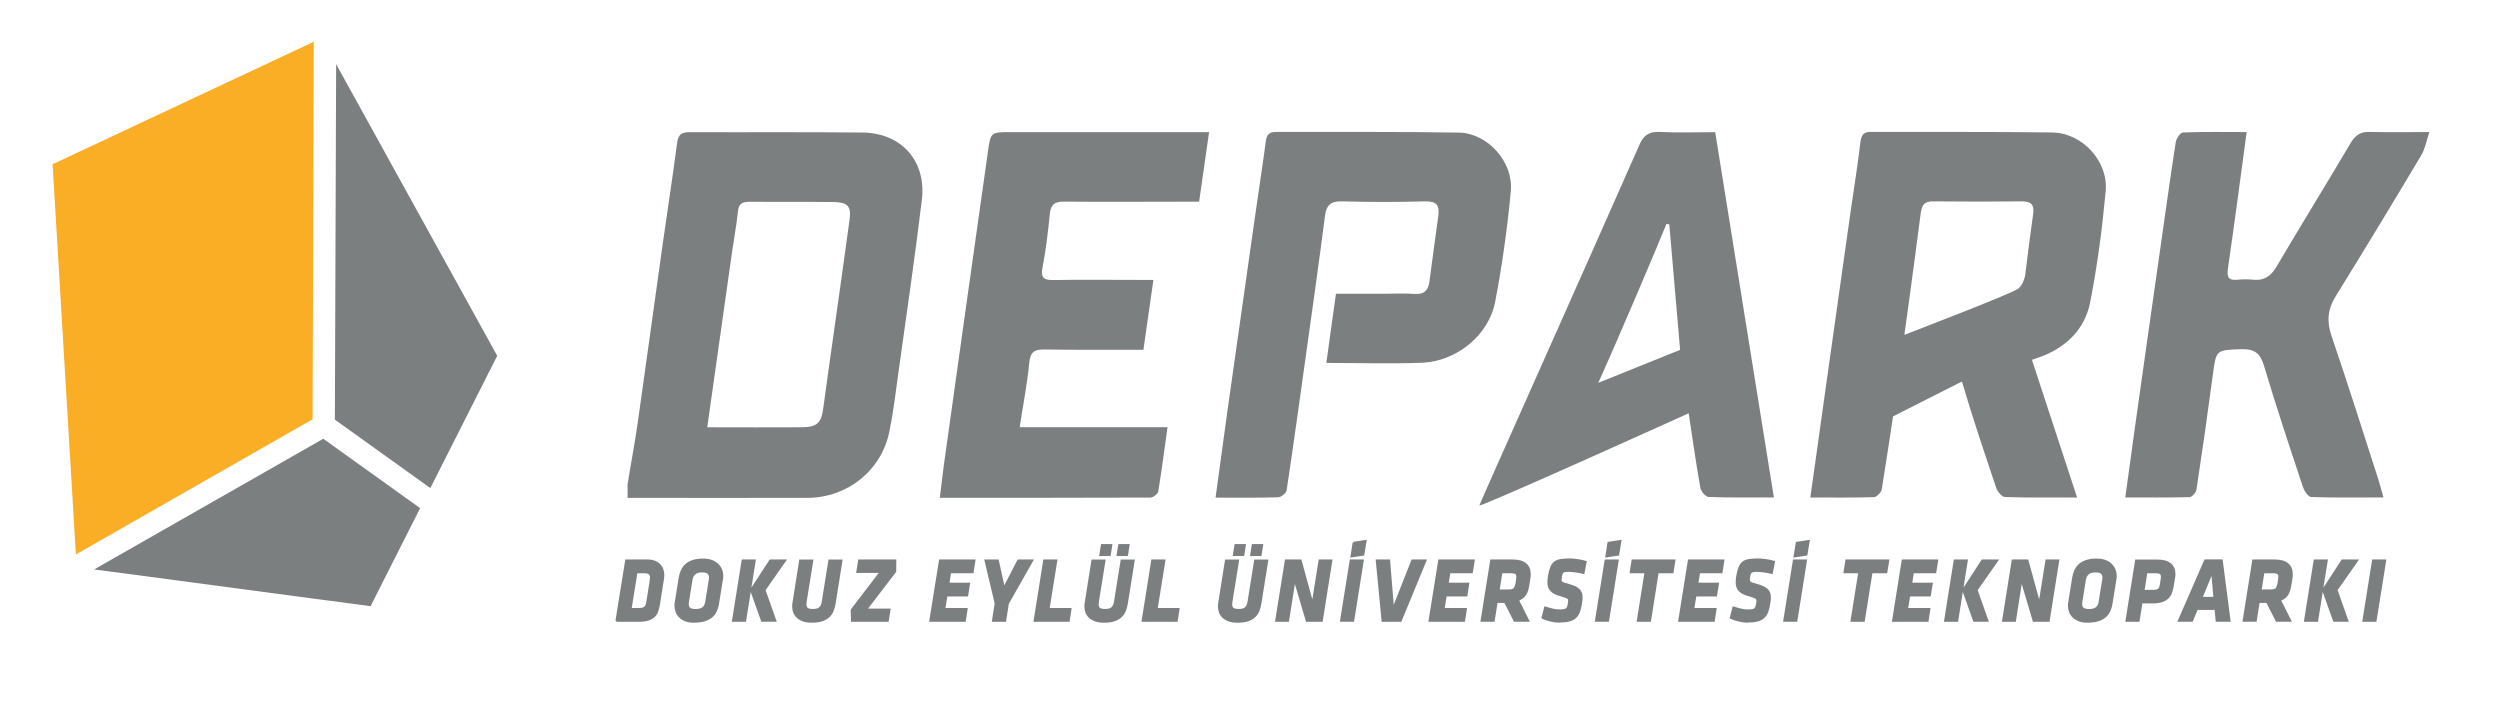 <?xml version="1.0" encoding="UTF-8"?>
<svg id="Layer_1" xmlns="http://www.w3.org/2000/svg" xmlns:xlink="http://www.w3.org/1999/xlink" version="1.1" viewBox="0 0 416.12 117.53">
  <!-- Generator: Adobe Illustrator 29.0.1, SVG Export Plug-In . SVG Version: 2.1.0 Build 192)  -->
  <defs>
    <style>
      .st0, .st1 {
        fill: none;
      }

      .st1 {
        stroke: #7b7f80;
        stroke-miterlimit: 10;
        stroke-width: .34px;
      }

      .st2 {
        fill: #f9ae26;
      }

      .st3 {
        fill: #7b7f80;
      }

      .st4 {
        clip-path: url(#clippath);
      }
    </style>
    <clipPath id="clippath">
      <rect class="st0" y="0" width="416.12" height="117.53"/>
    </clipPath>
  </defs>
  <g class="st4">
    <path class="st3" d="M104.45,80.69c.56-3.53,1.23-7.02,1.73-10.54,1.4-9.86,2.74-19.71,4.13-29.57.78-5.57,1.67-11.16,2.38-16.72.18-1.4.67-1.86,2.04-1.86,9.62.04,19.24-.04,28.85.06,6.49.08,10.64,4.76,9.86,11.22-1.15,9.53-2.54,19-3.87,28.51-.46,3.33-.85,6.68-1.52,9.97-1.29,6.52-6.96,11.08-13.66,11.11-9.97.02-19.96,0-29.93,0v-2.18ZM117.72,71.12c5.46,0,10.58.04,15.69,0,2.63-.02,3.32-.72,3.64-3.31.5-3.78,1.05-7.53,1.57-11.29.94-6.65,1.89-13.31,2.79-19.96.3-2.25-.32-2.9-2.65-2.93-4.7-.06-9.39,0-14.08-.04-1.13,0-1.73.33-1.85,1.58-.23,2.25-.65,4.46-.97,6.69-1.37,9.63-2.71,19.26-4.14,29.26"/>
    <path class="st3" d="M341.65,22.05c-10.04-.14-20.09-.06-30.15-.09-1.16-.04-1.65.35-1.82,1.58-.46,3.91-1.1,7.82-1.66,11.73-1.4,9.91-2.79,19.83-4.2,29.76-.81,5.78-1.61,11.58-2.5,17.78,3.76,0,7.19.05,10.61-.06.46-.03,1.22-.81,1.29-1.33.36-2.4,1.15-7.14,1.87-12.11l11.47-5.81c1.75,5.96,3.74,11.84,5.71,17.72.2.63.94,1.48,1.45,1.51,3.88.13,7.74.08,12.01.08-2.56-7.79-5.02-15.31-7.52-22.92.72-.25,1.17-.4,1.64-.57,4.17-1.62,7.16-4.59,8.04-8.93,1.2-6.09,2.01-12.28,2.59-18.48.52-4.99-3.85-9.78-8.82-9.85M338.41,35.64c-.47,3.39-.92,6.8-1.33,10.22,0,0-.25,1.41-1.11,2.16-.86.77-18.99,7.71-18.99,7.71,1.13-8.04,2.36-17.45,2.74-20.38.2-1.34.68-1.85,2.08-1.83,4.92.05,9.82.05,14.74,0,1.62-.01,2.08.63,1.87,2.12"/>
    <path class="st3" d="M373.95,21.98c-1.04,7.74-2.02,15.21-3.11,22.65-.21,1.47.05,2.09,1.6,1.93.86-.08,1.75-.09,2.63,0,1.86.18,2.96-.65,3.88-2.23,4.05-6.87,8.25-13.65,12.3-20.51.81-1.38,1.74-1.95,3.33-1.86,3.08.07,6.15.02,9.78.02-.5,1.49-.71,2.79-1.33,3.83-4.67,7.85-9.42,15.67-14.22,23.44-1.38,2.18-1.56,4.18-.75,6.62,2.71,7.94,5.24,15.95,7.81,23.93.29.89.51,1.8.85,3-4.19,0-8.11.07-12.02-.07-.5-.01-1.14-.98-1.37-1.64-2.23-6.71-4.47-13.42-6.5-20.23-.62-2.06-1.56-2.79-3.71-2.74-4.29.15-4.23.05-4.8,4.28-.85,6.41-1.76,12.77-2.73,19.13-.08.48-.74,1.2-1.14,1.22-3.49.09-7.01.05-10.7.05.53-3.97,1.04-7.65,1.56-11.34,1.4-9.91,2.79-19.84,4.22-29.76.85-6.01,1.69-12.03,2.62-18.03.08-.61.76-1.61,1.2-1.62,3.5-.14,7.01-.07,10.6-.07"/>
    <path class="st3" d="M191.98,46.59c-.59,4.11-1.12,7.8-1.66,11.63-5.58,0-11.01.04-16.43-.05-1.71-.02-2.41.38-2.58,2.26-.32,3.46-1.01,6.9-1.59,10.68h24.61c-.53,3.78-.97,7.24-1.54,10.68-.08.43-.85,1.03-1.32,1.03-11.57.04-23.14.04-35.04.04.34-2.71.62-5.21.99-7.72,2.3-16.6,4.67-33.19,7-49.77.47-3.37.44-3.38,3.83-3.38h33c-.57,3.95-1.09,7.63-1.66,11.58h-2.38c-6.7,0-13.37.06-20.05-.01-1.56-.01-2.24.4-2.41,1.98-.31,3-.64,5.99-1.22,8.93-.38,1.98.37,2.18,2,2.14,4.56-.08,9.11-.02,13.65-.02h2.81Z"/>
    <path class="st3" d="M202.33,82.8c.69-5.04,1.33-9.74,1.98-14.44,1.58-11.07,3.13-22.17,4.72-33.24.54-3.83,1.15-7.69,1.65-11.53.15-1.16.52-1.63,1.75-1.63,10.13.03,20.26-.06,30.38.11,4.81.08,9.15,4.89,8.66,9.8-.58,6.18-1.45,12.36-2.62,18.46-1.11,5.55-6.48,9.82-12.16,10.05-5.2.19-10.39.03-15.92.03.52-3.87,1.03-7.5,1.6-11.52h8.03c1.69,0,3.39-.09,5.06.03,1.62.13,2.28-.63,2.47-2.07.49-3.64.95-7.25,1.47-10.88.26-1.8-.3-2.51-2.21-2.45-4.55.12-9.09.13-13.65,0-1.89-.08-2.75.46-3,2.42-.99,7.78-2.11,15.51-3.18,23.27-1.05,7.46-2.07,14.94-3.2,22.39-.06.45-.88,1.15-1.39,1.17-3.36.11-6.72.06-10.45.06"/>
    <path class="st3" d="M285.48,22c-3.23,0-6.23.12-9.21-.04-1.83-.09-2.7.56-3.41,2.19-8.26,18.78-26.3,59.06-26.63,59.99.91,0,34.85-15.35,34.85-15.35,0,0,1.39,9.53,1.95,12.45.12.59.86,1.45,1.35,1.48,3.5.13,7.02.08,10.88.08-3.3-20.49-6.52-40.56-9.77-60.8M277.38,37.26c.15.03.32.06.47.08.6,6.92,1.19,13.85,1.8,20.89l-13.62,5.49c2.65-5.79,10.32-23.79,11.35-26.46"/>
    <polygon class="st2" points="8.75 27.34 52.23 6.95 52.03 69.79 12.63 92.29 8.75 27.34"/>
    <polygon class="st3" points="15.67 94.78 53.81 73.03 69.93 84.58 61.68 100.9 15.67 94.78"/>
    <polygon class="st3" points="55.74 69.85 55.95 10.68 82.76 59.22 71.63 81.24 55.74 69.85"/>
    <path class="st3" d="M102.61,103.33l1.62-10.04h3.48c.49,0,.91.07,1.25.2.34.14.62.32.83.55.21.23.37.49.47.79.1.3.14.6.14.91,0,.19-.01.38-.04.56l-.71,4.43c-.06.33-.14.65-.24.97-.1.31-.28.59-.51.83-.24.24-.56.44-.97.58-.41.15-.94.22-1.6.22h-3.73ZM108.32,96.5c.03-.15.04-.29.04-.41,0-.27-.08-.48-.25-.62-.16-.15-.46-.22-.9-.22h-1.27l-.99,6.12h1.4c.27,0,.49-.03.66-.08.16-.05.3-.13.4-.24.1-.11.18-.24.23-.39.05-.15.09-.33.12-.53l.57-3.62Z"/>
    <path class="st1" d="M102.61,103.33l1.62-10.04h3.48c.49,0,.91.07,1.25.2.34.14.62.32.83.55.21.23.37.49.47.79.1.3.14.6.14.91,0,.19-.01.38-.04.56l-.71,4.43c-.06.33-.14.65-.24.97-.1.31-.28.59-.51.83-.24.24-.56.44-.97.58-.41.15-.94.22-1.6.22h-3.73ZM108.32,96.5c.03-.15.04-.29.04-.41,0-.27-.08-.48-.25-.62-.16-.15-.46-.22-.9-.22h-1.27l-.99,6.12h1.4c.27,0,.49-.03.66-.08.16-.05.3-.13.4-.24.1-.11.18-.24.23-.39.05-.15.09-.33.12-.53l.57-3.62Z"/>
    <path class="st3" d="M115.5,103.48c-.54,0-1-.07-1.39-.23-.39-.15-.71-.35-.95-.59-.25-.25-.43-.53-.55-.85-.12-.32-.18-.65-.18-1,0-.16.01-.32.04-.47l.66-4.14c.07-.46.2-.88.38-1.27.18-.38.42-.7.73-.96.31-.26.69-.47,1.15-.61.46-.15,1.01-.22,1.66-.22.54,0,1.01.08,1.41.23s.73.36.99.62c.26.26.46.55.58.87.13.33.19.66.19,1,0,.15-.01.3-.04.45l-.66,4.1c-.07.48-.2.91-.38,1.29-.18.38-.42.7-.74.96-.31.26-.71.46-1.18.6-.47.14-1.05.21-1.72.21M118.16,96.4c0-.05.02-.1.02-.15,0-.05,0-.1,0-.15,0-.31-.1-.55-.3-.73-.2-.18-.55-.26-1.04-.26-.52,0-.92.11-1.2.35-.28.23-.45.55-.53.95l-.62,3.83c-.01.06-.02.12-.02.18,0,.06,0,.11,0,.17,0,.3.1.53.3.7.2.17.55.25,1.04.25.52,0,.92-.11,1.2-.32.28-.22.45-.54.53-.97l.62-3.83Z"/>
    <path class="st1" d="M115.5,103.48c-.54,0-1-.07-1.39-.23-.39-.15-.71-.35-.95-.59-.25-.25-.43-.53-.55-.85-.12-.32-.18-.65-.18-1,0-.16.01-.32.04-.47l.66-4.14c.07-.46.2-.88.38-1.27.18-.38.42-.7.73-.96.31-.26.69-.47,1.15-.61.46-.15,1.01-.22,1.66-.22.54,0,1.01.08,1.41.23s.73.36.99.62c.26.26.46.55.58.87.13.33.19.66.19,1,0,.15-.01.3-.04.45l-.66,4.1c-.07.48-.2.91-.38,1.29-.18.38-.42.7-.74.96-.31.26-.71.46-1.18.6-.47.14-1.05.21-1.72.21ZM118.16,96.4c0-.05.02-.1.02-.15,0-.05,0-.1,0-.15,0-.31-.1-.55-.3-.73-.2-.18-.55-.26-1.04-.26-.52,0-.92.11-1.2.35-.28.23-.45.55-.53.95l-.62,3.83c-.01.06-.02.12-.02.18,0,.06,0,.11,0,.17,0,.3.1.53.3.7.2.17.55.25,1.04.25.52,0,.92-.11,1.2-.32.28-.22.45-.54.53-.97l.62-3.83Z"/>
    <path class="st3" d="M123.61,93.29h2.01l-1.6,10.04h-2.01l1.6-10.04ZM125.02,98.2l3.19-4.91h2.47l-3.44,4.91,1.81,5.12h-2.21l-1.82-5.12Z"/>
    <path class="st1" d="M123.61,93.29h2.01l-1.6,10.04h-2.01l1.6-10.04ZM125.02,98.2l3.19-4.91h2.47l-3.44,4.91,1.81,5.12h-2.21l-1.82-5.12Z"/>
    <path class="st3" d="M135.1,103.48c-.55,0-1.02-.07-1.41-.21-.39-.14-.71-.33-.96-.56-.25-.24-.43-.51-.54-.81-.11-.31-.17-.63-.17-.96,0-.17.01-.34.04-.51l1.13-7.13h2.01l-1.1,6.83c-.03.17-.04.33-.04.47,0,.3.09.53.26.69.17.16.5.24.99.24.55,0,.94-.11,1.17-.34.23-.23.39-.55.46-.97l1.11-6.92h2.01l-1.14,7.13c-.07.42-.18.82-.32,1.19-.14.37-.36.69-.64.97-.29.28-.66.49-1.12.65-.46.16-1.04.24-1.73.24"/>
    <path class="st1" d="M135.1,103.48c-.55,0-1.02-.07-1.41-.21-.39-.14-.71-.33-.96-.56-.25-.24-.43-.51-.54-.81-.11-.31-.17-.63-.17-.96,0-.17.01-.34.04-.51l1.13-7.13h2.01l-1.1,6.83c-.03.17-.04.33-.04.47,0,.3.09.53.26.69.17.16.5.24.99.24.55,0,.94-.11,1.17-.34.23-.23.39-.55.46-.97l1.11-6.92h2.01l-1.14,7.13c-.07.42-.18.82-.32,1.19-.14.37-.36.69-.64.97-.29.28-.66.49-1.12.65-.46.16-1.04.24-1.73.24Z"/>
    <polygon class="st3" points="141.77 101.52 146.61 95.19 142.7 95.19 143 93.29 149.02 93.29 149 95.12 144.14 101.47 148.06 101.47 147.76 103.33 141.81 103.33 141.77 101.52"/>
    <polygon class="st1" points="141.77 101.52 146.61 95.19 142.7 95.19 143 93.29 149.02 93.29 149 95.12 144.14 101.47 148.06 101.47 147.76 103.33 141.81 103.33 141.77 101.52"/>
    <polygon class="st3" points="156.46 93.29 162.19 93.29 161.88 95.25 158.15 95.25 157.85 97.15 161.29 97.15 160.98 99.11 157.54 99.11 157.17 101.37 160.89 101.37 160.59 103.33 154.85 103.33 156.46 93.29"/>
    <polygon class="st1" points="156.46 93.29 162.19 93.29 161.88 95.25 158.15 95.25 157.85 97.15 161.29 97.15 160.98 99.11 157.54 99.11 157.17 101.37 160.89 101.37 160.59 103.33 154.85 103.33 156.46 93.29"/>
    <polygon class="st3" points="167.3 103.33 165.28 103.33 165.73 100.43 164.04 93.29 166.08 93.29 167.1 97.93 169.49 93.29 171.81 93.29 167.76 100.43 167.3 103.33"/>
    <polygon class="st1" points="167.3 103.33 165.28 103.33 165.73 100.43 164.04 93.29 166.08 93.29 167.1 97.93 169.49 93.29 171.81 93.29 167.76 100.43 167.3 103.33"/>
    <polygon class="st3" points="173.81 93.29 175.82 93.29 174.52 101.37 178.18 101.37 177.88 103.33 172.21 103.33 173.81 93.29"/>
    <polygon class="st1" points="173.81 93.29 175.82 93.29 174.52 101.37 178.18 101.37 177.88 103.33 172.21 103.33 173.81 93.29"/>
    <path class="st3" d="M183.74,103.48c-.55,0-1.02-.07-1.41-.21-.39-.14-.71-.33-.96-.56-.25-.24-.43-.51-.54-.81-.11-.31-.17-.63-.17-.96,0-.17.01-.34.04-.51l1.13-7.13h2.01l-1.1,6.83c-.03.17-.04.33-.04.47,0,.3.09.53.26.69.17.16.5.24.99.24.55,0,.94-.11,1.17-.34.23-.23.39-.55.46-.97l1.11-6.92h2.01l-1.14,7.13c-.07.42-.18.82-.32,1.19-.14.37-.36.7-.64.97-.29.28-.66.49-1.12.65-.46.16-1.04.24-1.73.24M183.15,92.37l.26-1.64h1.56l-.26,1.64h-1.56ZM186.03,92.37l.26-1.64h1.56l-.26,1.64h-1.56Z"/>
    <path class="st1" d="M183.74,103.48c-.55,0-1.02-.07-1.41-.21-.39-.14-.71-.33-.96-.56-.25-.24-.43-.51-.54-.81-.11-.31-.17-.63-.17-.96,0-.17.01-.34.04-.51l1.13-7.13h2.01l-1.1,6.83c-.03.17-.04.33-.04.47,0,.3.09.53.26.69.17.16.5.24.99.24.55,0,.94-.11,1.17-.34.23-.23.39-.55.46-.97l1.11-6.92h2.01l-1.14,7.13c-.07.42-.18.82-.32,1.19-.14.37-.36.7-.64.97-.29.28-.66.49-1.12.65-.46.16-1.04.24-1.73.24ZM183.15,92.37l.26-1.64h1.56l-.26,1.64h-1.56ZM186.03,92.37l.26-1.64h1.56l-.26,1.64h-1.56Z"/>
    <polygon class="st3" points="191.79 93.29 193.81 93.29 192.51 101.37 196.16 101.37 195.86 103.33 190.19 103.33 191.79 93.29"/>
    <polygon class="st1" points="191.79 93.29 193.81 93.29 192.51 101.37 196.16 101.37 195.86 103.33 190.19 103.33 191.79 93.29"/>
    <path class="st3" d="M205.97,103.48c-.55,0-1.02-.07-1.41-.21-.39-.14-.71-.33-.96-.56-.25-.24-.43-.51-.54-.81-.11-.31-.17-.63-.17-.96,0-.17.01-.34.04-.51l1.13-7.13h2.01l-1.1,6.83c-.03.17-.04.33-.04.47,0,.3.09.53.26.69.17.16.5.24.99.24.55,0,.94-.11,1.17-.34.23-.23.39-.55.46-.97l1.11-6.92h2.01l-1.14,7.13c-.07.42-.18.82-.32,1.19-.14.37-.36.7-.64.97-.29.28-.66.49-1.12.65-.46.16-1.04.24-1.73.24M205.38,92.37l.26-1.64h1.56l-.26,1.64h-1.56ZM208.26,92.37l.26-1.64h1.56l-.26,1.64h-1.56Z"/>
    <path class="st1" d="M205.97,103.48c-.55,0-1.02-.07-1.41-.21-.39-.14-.71-.33-.96-.56-.25-.24-.43-.51-.54-.81-.11-.31-.17-.63-.17-.96,0-.17.01-.34.04-.51l1.13-7.13h2.01l-1.1,6.83c-.03.17-.04.33-.04.47,0,.3.09.53.26.69.17.16.5.24.99.24.55,0,.94-.11,1.17-.34.23-.23.39-.55.46-.97l1.11-6.92h2.01l-1.14,7.13c-.07.42-.18.82-.32,1.19-.14.37-.36.7-.64.97-.29.28-.66.49-1.12.65-.46.16-1.04.24-1.73.24ZM205.38,92.37l.26-1.64h1.56l-.26,1.64h-1.56ZM208.26,92.37l.26-1.64h1.56l-.26,1.64h-1.56Z"/>
    <polygon class="st3" points="215.48 96.44 214.39 103.33 212.42 103.33 214.03 93.29 216.48 93.29 218.48 100.57 219.64 93.29 221.6 93.29 220 103.33 217.52 103.33 215.48 96.44"/>
    <polygon class="st1" points="215.48 96.44 214.39 103.33 212.42 103.33 214.03 93.29 216.48 93.29 218.48 100.57 219.64 93.29 221.6 93.29 220 103.33 217.52 103.33 215.48 96.44"/>
    <path class="st3" d="M224.82,93.29h2.01l-1.6,10.03h-2.01l1.6-10.03ZM225.3,90.35l1.99-.3-.37,2.26-1.97.3.36-2.26Z"/>
    <path class="st1" d="M224.82,93.29h2.01l-1.6,10.03h-2.01l1.6-10.03ZM225.3,90.35l1.99-.3-.37,2.26-1.97.3.36-2.26Z"/>
    <polygon class="st3" points="230.13 103.33 229.16 93.29 231.21 93.29 231.87 101.41 235.08 93.29 237.27 93.29 233.13 103.33 230.13 103.33"/>
    <polygon class="st1" points="230.13 103.33 229.16 93.29 231.21 93.29 231.87 101.41 235.08 93.29 237.27 93.29 233.13 103.33 230.13 103.33"/>
    <polygon class="st3" points="239.56 93.29 245.3 93.29 244.98 95.25 241.25 95.25 240.95 97.15 244.39 97.15 244.08 99.11 240.64 99.11 240.27 101.37 243.99 101.37 243.69 103.33 237.95 103.33 239.56 93.29"/>
    <polygon class="st1" points="239.56 93.29 245.3 93.29 244.98 95.25 241.25 95.25 240.95 97.15 244.39 97.15 244.08 99.11 240.64 99.11 240.27 101.37 243.99 101.37 243.69 103.33 237.95 103.33 239.56 93.29"/>
    <path class="st3" d="M250.49,100.19h-1.38l-.49,3.13h-2.01l1.6-10.03h3.49c.99,0,1.72.2,2.2.59.48.39.72.96.72,1.7,0,.1,0,.2-.01.3,0,.1-.02.21-.04.32l-.19,1.2c-.05.31-.11.59-.19.85-.08.26-.19.49-.32.69-.13.21-.3.39-.5.54s-.44.29-.72.4l1.72,3.44h-2.26l-1.6-3.13ZM252.53,96.4c.02-.08.03-.16.03-.24,0-.08,0-.14,0-.18,0-.26-.08-.45-.23-.56-.16-.11-.41-.17-.75-.17h-1.67l-.48,3.03h1.73c.45,0,.75-.09.91-.28.16-.18.27-.47.34-.85l.12-.75Z"/>
    <path class="st1" d="M250.49,100.19h-1.38l-.49,3.13h-2.01l1.6-10.03h3.49c.99,0,1.72.2,2.2.59.48.39.72.96.72,1.7,0,.1,0,.2-.01.3,0,.1-.02.21-.04.32l-.19,1.2c-.05.31-.11.59-.19.85-.08.26-.19.49-.32.69-.13.21-.3.39-.5.54s-.44.29-.72.4l1.72,3.44h-2.26l-1.6-3.13ZM252.53,96.4c.02-.08.03-.16.03-.24,0-.08,0-.14,0-.18,0-.26-.08-.45-.23-.56-.16-.11-.41-.17-.75-.17h-1.67l-.48,3.03h1.73c.45,0,.75-.09.91-.28.16-.18.27-.47.34-.85l.12-.75Z"/>
    <path class="st3" d="M259.54,103.48c-.19,0-.41-.02-.66-.05-.25-.03-.5-.08-.75-.14-.26-.06-.51-.13-.75-.21-.25-.08-.46-.17-.63-.26l.44-1.7c.44.14.85.26,1.24.35.39.1.8.14,1.24.14.27,0,.48-.02.66-.05s.31-.09.42-.17c.11-.09.18-.2.24-.34.06-.14.1-.32.14-.54.04-.19.05-.37.05-.53,0-.11-.02-.21-.06-.29-.04-.08-.11-.15-.21-.21-.1-.06-.24-.12-.42-.18-.18-.06-.41-.13-.68-.21-.38-.1-.71-.22-.97-.35-.26-.13-.48-.28-.64-.46-.16-.18-.28-.38-.36-.6-.07-.23-.11-.48-.11-.78s.04-.65.11-1.09c.1-.55.22-1,.36-1.36.14-.35.33-.62.57-.82.25-.2.57-.33.97-.4.4-.07.91-.11,1.53-.11.17,0,.37,0,.6.03.22.02.45.05.69.08.24.03.48.08.71.12.24.05.46.1.66.16l-.36,1.85c-.2-.05-.41-.1-.64-.14-.22-.05-.45-.08-.66-.11-.22-.03-.43-.05-.63-.07-.2-.02-.38-.02-.53-.02-.25,0-.45.01-.6.04-.16.02-.28.07-.37.13-.09.07-.16.16-.21.29-.05.12-.09.29-.12.49-.02.11-.03.21-.04.3,0,.09-.01.17-.01.24,0,.12.02.22.06.29.04.08.11.14.21.2.1.06.24.12.41.17.17.06.39.12.66.19.42.12.77.25,1.04.38.28.13.5.28.66.44.16.17.28.35.35.56.07.21.1.44.1.69,0,.16,0,.33-.03.5-.02.18-.05.36-.08.57-.08.51-.19.95-.33,1.33-.14.37-.34.68-.61.92s-.6.42-1.02.53c-.42.12-.95.17-1.6.17"/>
    <path class="st1" d="M259.54,103.48c-.19,0-.41-.02-.66-.05-.25-.03-.5-.08-.75-.14-.26-.06-.51-.13-.75-.21-.25-.08-.46-.17-.63-.26l.44-1.7c.44.14.85.26,1.24.35.39.1.8.14,1.24.14.27,0,.48-.02.66-.05s.31-.09.42-.17c.11-.09.18-.2.24-.34.06-.14.1-.32.14-.54.04-.19.05-.37.05-.53,0-.11-.02-.21-.06-.29-.04-.08-.11-.15-.21-.21-.1-.06-.24-.12-.42-.18-.18-.06-.41-.13-.68-.21-.38-.1-.71-.22-.97-.35-.26-.13-.48-.28-.64-.46-.16-.18-.28-.38-.36-.6-.07-.23-.11-.48-.11-.78s.04-.65.11-1.09c.1-.55.22-1,.36-1.36.14-.35.33-.62.57-.82.25-.2.57-.33.97-.4.4-.07.91-.11,1.53-.11.17,0,.37,0,.6.03.22.02.45.05.69.08.24.03.48.08.71.12.24.05.46.1.66.16l-.36,1.85c-.2-.05-.41-.1-.64-.14-.22-.05-.45-.08-.66-.11-.22-.03-.43-.05-.63-.07-.2-.02-.38-.02-.53-.02-.25,0-.45.01-.6.04-.16.02-.28.07-.37.13-.09.07-.16.16-.21.29-.05.12-.09.29-.12.49-.02.11-.03.21-.04.3,0,.09-.01.17-.01.24,0,.12.02.22.06.29.04.08.11.14.21.2.1.06.24.12.41.17.17.06.39.12.66.19.42.12.77.25,1.04.38.28.13.5.28.66.44.16.17.28.35.35.56.07.21.1.44.1.69,0,.16,0,.33-.03.5-.02.18-.05.36-.08.57-.08.51-.19.95-.33,1.33-.14.37-.34.68-.61.92s-.6.42-1.02.53c-.42.12-.95.17-1.6.17Z"/>
    <path class="st3" d="M267.25,93.29h2.01l-1.6,10.03h-2.01l1.6-10.03ZM267.73,90.35l1.98-.3-.37,2.26-1.97.3.36-2.26Z"/>
    <path class="st1" d="M267.25,93.29h2.01l-1.6,10.03h-2.01l1.6-10.03ZM267.73,90.35l1.98-.3-.37,2.26-1.97.3.36-2.26Z"/>
    <polygon class="st3" points="274.64 103.33 272.61 103.33 273.9 95.25 271.43 95.25 271.74 93.29 278.7 93.29 278.39 95.25 275.92 95.25 274.64 103.33"/>
    <polygon class="st1" points="274.64 103.33 272.61 103.33 273.9 95.25 271.43 95.25 271.74 93.29 278.7 93.29 278.39 95.25 275.92 95.25 274.64 103.33"/>
    <polygon class="st3" points="281.11 93.29 286.85 93.29 286.54 95.25 282.81 95.25 282.51 97.15 285.95 97.15 285.63 99.11 282.2 99.11 281.83 101.37 285.55 101.37 285.25 103.33 279.51 103.33 281.11 93.29"/>
    <polygon class="st1" points="281.11 93.29 286.85 93.29 286.54 95.25 282.81 95.25 282.51 97.15 285.95 97.15 285.63 99.11 282.2 99.11 281.83 101.37 285.55 101.37 285.25 103.33 279.51 103.33 281.11 93.29"/>
    <path class="st3" d="M290.88,103.48c-.19,0-.41-.02-.66-.05-.25-.03-.5-.08-.75-.14-.26-.06-.51-.13-.75-.21-.25-.08-.46-.17-.63-.26l.44-1.7c.44.14.85.26,1.24.35.39.1.8.14,1.24.14.27,0,.48-.02.66-.05s.31-.09.42-.17c.11-.09.18-.2.24-.34.06-.14.1-.32.14-.54.04-.19.05-.37.05-.53,0-.11-.02-.21-.06-.29-.04-.08-.11-.15-.21-.21-.1-.06-.24-.12-.42-.18-.18-.06-.41-.13-.68-.21-.38-.1-.71-.22-.97-.35-.26-.13-.48-.28-.64-.46-.16-.18-.28-.38-.36-.6-.07-.23-.11-.48-.11-.78s.04-.65.11-1.09c.1-.55.22-1,.36-1.36.14-.35.33-.62.57-.82.25-.2.57-.33.97-.4.4-.07.91-.11,1.53-.11.17,0,.37,0,.6.03.22.02.45.05.69.08.24.03.48.08.71.12.24.05.46.1.66.16l-.36,1.85c-.2-.05-.41-.1-.64-.14-.22-.05-.45-.08-.66-.11-.22-.03-.43-.05-.63-.07-.2-.02-.38-.02-.53-.02-.25,0-.45.01-.6.04-.16.02-.28.07-.37.13-.09.07-.16.16-.21.29-.05.12-.09.29-.12.49-.02.11-.03.21-.04.3,0,.09-.01.17-.01.24,0,.12.02.22.06.29.04.08.11.14.21.2.1.06.24.12.41.17.17.06.39.12.66.19.42.12.77.25,1.04.38.28.13.5.28.66.44.16.17.28.35.35.56.07.21.1.44.1.69,0,.16,0,.33-.03.5-.02.18-.05.36-.08.57-.08.51-.19.95-.33,1.33-.14.37-.34.68-.61.92s-.6.42-1.02.53c-.42.12-.95.17-1.6.17"/>
    <path class="st1" d="M290.88,103.48c-.19,0-.41-.02-.66-.05-.25-.03-.5-.08-.75-.14-.26-.06-.51-.13-.75-.21-.25-.08-.46-.17-.63-.26l.44-1.7c.44.14.85.26,1.24.35.39.1.8.14,1.24.14.27,0,.48-.02.66-.05s.31-.09.42-.17c.11-.09.18-.2.24-.34.06-.14.1-.32.14-.54.04-.19.05-.37.05-.53,0-.11-.02-.21-.06-.29-.04-.08-.11-.15-.21-.21-.1-.06-.24-.12-.42-.18-.18-.06-.41-.13-.68-.21-.38-.1-.71-.22-.97-.35-.26-.13-.48-.28-.64-.46-.16-.18-.28-.38-.36-.6-.07-.23-.11-.48-.11-.78s.04-.65.11-1.09c.1-.55.22-1,.36-1.36.14-.35.33-.62.57-.82.25-.2.57-.33.97-.4.4-.07.91-.11,1.53-.11.17,0,.37,0,.6.03.22.02.45.05.69.08.24.03.48.08.71.12.24.05.46.1.66.16l-.36,1.85c-.2-.05-.41-.1-.64-.14-.22-.05-.45-.08-.66-.11-.22-.03-.43-.05-.63-.07-.2-.02-.38-.02-.53-.02-.25,0-.45.01-.6.04-.16.02-.28.07-.37.13-.09.07-.16.16-.21.29-.05.12-.09.29-.12.49-.02.11-.03.21-.04.3,0,.09-.01.17-.01.24,0,.12.02.22.06.29.04.08.11.14.21.2.1.06.24.12.41.17.17.06.39.12.66.19.42.12.77.25,1.04.38.28.13.5.28.66.44.16.17.28.35.35.56.07.21.1.44.1.69,0,.16,0,.33-.03.5-.02.18-.05.36-.08.57-.08.51-.19.95-.33,1.33-.14.37-.34.68-.61.92s-.6.42-1.02.53c-.42.12-.95.17-1.6.17Z"/>
    <path class="st3" d="M298.59,93.29h2.01l-1.6,10.03h-2.01l1.6-10.03ZM299.07,90.35l1.98-.3-.37,2.26-1.97.3.36-2.26Z"/>
    <path class="st1" d="M298.59,93.29h2.01l-1.6,10.03h-2.01l1.6-10.03ZM299.07,90.35l1.98-.3-.37,2.26-1.97.3.36-2.26Z"/>
    <polygon class="st3" points="310.22 103.33 308.19 103.33 309.48 95.25 307.02 95.25 307.33 93.29 314.29 93.29 313.97 95.25 311.51 95.25 310.22 103.33"/>
    <polygon class="st1" points="310.22 103.33 308.19 103.33 309.48 95.25 307.02 95.25 307.33 93.29 314.29 93.29 313.97 95.25 311.51 95.25 310.22 103.33"/>
    <polygon class="st3" points="316.7 93.29 322.44 93.29 322.12 95.25 318.4 95.25 318.1 97.15 321.53 97.15 321.22 99.11 317.78 99.11 317.41 101.37 321.14 101.37 320.84 103.33 315.1 103.33 316.7 93.29"/>
    <polygon class="st1" points="316.7 93.29 322.44 93.29 322.12 95.25 318.4 95.25 318.1 97.15 321.53 97.15 321.22 99.11 317.78 99.11 317.41 101.37 321.14 101.37 320.84 103.33 315.1 103.33 316.7 93.29"/>
    <path class="st3" d="M325.36,93.29h2.01l-1.6,10.04h-2.01l1.6-10.04ZM326.77,98.2l3.19-4.91h2.47l-3.44,4.91,1.81,5.12h-2.21l-1.82-5.12Z"/>
    <path class="st1" d="M325.36,93.29h2.01l-1.6,10.04h-2.01l1.6-10.04ZM326.77,98.2l3.19-4.91h2.47l-3.44,4.91,1.81,5.12h-2.21l-1.82-5.12Z"/>
    <polygon class="st3" points="336.46 96.44 335.38 103.33 333.41 103.33 335.01 93.29 337.46 93.29 339.46 100.57 340.63 93.29 342.59 93.29 340.99 103.33 338.51 103.33 336.46 96.44"/>
    <polygon class="st1" points="336.46 96.44 335.38 103.33 333.41 103.33 335.01 93.29 337.46 93.29 339.46 100.57 340.63 93.29 342.59 93.29 340.99 103.33 338.51 103.33 336.46 96.44"/>
    <path class="st3" d="M347.44,103.48c-.54,0-1-.07-1.39-.23-.39-.15-.7-.35-.95-.59-.25-.25-.43-.53-.55-.85-.12-.32-.18-.65-.18-1,0-.16.01-.32.04-.47l.66-4.14c.07-.46.2-.88.38-1.27.18-.38.42-.7.73-.96.31-.26.69-.47,1.15-.61.46-.15,1.01-.22,1.66-.22.54,0,1.01.08,1.41.23s.73.36.99.62c.26.26.45.55.58.87.13.33.19.66.19,1,0,.15-.01.3-.04.45l-.66,4.1c-.07.48-.2.91-.38,1.29-.18.38-.43.7-.74.96s-.71.46-1.18.6c-.47.14-1.05.21-1.73.21M350.09,96.4c0-.05.02-.1.02-.15,0-.05,0-.1,0-.15,0-.31-.1-.55-.3-.73-.2-.18-.55-.26-1.04-.26-.52,0-.92.11-1.2.35-.28.23-.45.55-.53.95l-.62,3.83c0,.06-.02.12-.02.18,0,.06,0,.11,0,.17,0,.3.1.53.3.7.2.17.55.25,1.04.25.52,0,.92-.11,1.2-.32.28-.22.46-.54.53-.97l.62-3.83Z"/>
    <path class="st1" d="M347.44,103.48c-.54,0-1-.07-1.39-.23-.39-.15-.7-.35-.95-.59-.25-.25-.43-.53-.55-.85-.12-.32-.18-.65-.18-1,0-.16.01-.32.04-.47l.66-4.14c.07-.46.2-.88.38-1.27.18-.38.42-.7.73-.96.31-.26.69-.47,1.15-.61.46-.15,1.01-.22,1.66-.22.54,0,1.01.08,1.41.23s.73.36.99.62c.26.26.45.55.58.87.13.33.19.66.19,1,0,.15-.01.3-.04.45l-.66,4.1c-.07.48-.2.91-.38,1.29-.18.38-.43.7-.74.96s-.71.46-1.18.6c-.47.14-1.05.21-1.73.21ZM350.09,96.4c0-.05.02-.1.02-.15,0-.05,0-.1,0-.15,0-.31-.1-.55-.3-.73-.2-.18-.55-.26-1.04-.26-.52,0-.92.11-1.2.35-.28.23-.45.55-.53.95l-.62,3.83c0,.06-.02.12-.02.18,0,.06,0,.11,0,.17,0,.3.1.53.3.7.2.17.55.25,1.04.25.52,0,.92-.11,1.2-.32.28-.22.46-.54.53-.97l.62-3.83Z"/>
    <path class="st3" d="M356.45,100.27l-.49,3.06h-2.01l1.6-10.03h3.48c.99,0,1.72.2,2.19.59.48.39.71.95.71,1.67,0,.11,0,.24-.03.38-.02.14-.04.27-.06.39l-.18,1.13c-.07.47-.18.88-.32,1.23-.14.35-.34.64-.6.87-.26.23-.59.41-.99.53-.4.12-.9.18-1.51.18h-1.81ZM359.81,96.44c.03-.18.04-.33.04-.44,0-.5-.3-.75-.89-.75h-1.7l-.49,3.1h1.66c.23,0,.42-.02.57-.07.15-.05.27-.11.36-.2.09-.09.16-.21.21-.35.05-.14.09-.31.12-.5l.12-.8Z"/>
    <path class="st1" d="M356.45,100.27l-.49,3.06h-2.01l1.6-10.03h3.48c.99,0,1.72.2,2.19.59.48.39.71.95.71,1.67,0,.11,0,.24-.03.38-.02.14-.04.27-.06.39l-.18,1.13c-.07.47-.18.88-.32,1.23-.14.35-.34.64-.6.87-.26.23-.59.41-.99.53-.4.12-.9.18-1.51.18h-1.81ZM359.81,96.44c.03-.18.04-.33.04-.44,0-.5-.3-.75-.89-.75h-1.7l-.49,3.1h1.66c.23,0,.42-.02.57-.07.15-.05.27-.11.36-.2.09-.09.16-.21.21-.35.05-.14.09-.31.12-.5l.12-.8Z"/>
    <path class="st3" d="M368.78,101.35h-3.11l-.82,1.97h-2.18l4.38-10.04h2.75l1.3,10.04h-2.14l-.19-1.97ZM366.41,99.52h2.18l-.38-4.37-1.8,4.37Z"/>
    <path class="st1" d="M368.78,101.35h-3.11l-.82,1.97h-2.18l4.38-10.04h2.75l1.3,10.04h-2.14l-.19-1.97ZM366.41,99.52h2.18l-.38-4.37-1.8,4.37Z"/>
    <path class="st3" d="M377.33,100.19h-1.38l-.49,3.13h-2.01l1.6-10.03h3.49c.99,0,1.72.2,2.2.59.48.39.72.96.72,1.7,0,.1,0,.2-.01.3,0,.1-.02.21-.04.32l-.19,1.2c-.05.31-.11.59-.19.85-.08.26-.19.49-.32.69-.13.21-.3.39-.5.54s-.44.29-.73.4l1.73,3.44h-2.26l-1.6-3.13ZM379.36,96.4c.02-.08.03-.16.03-.24s0-.14,0-.18c0-.26-.08-.45-.23-.56-.16-.11-.41-.17-.75-.17h-1.67l-.48,3.03h1.73c.45,0,.75-.09.91-.28.16-.18.27-.47.34-.85l.12-.75Z"/>
    <path class="st1" d="M377.33,100.19h-1.38l-.49,3.13h-2.01l1.6-10.03h3.49c.99,0,1.72.2,2.2.59.48.39.72.96.72,1.7,0,.1,0,.2-.01.3,0,.1-.02.21-.04.32l-.19,1.2c-.05.31-.11.59-.19.85-.08.26-.19.49-.32.69-.13.21-.3.39-.5.54s-.44.29-.73.4l1.73,3.44h-2.26l-1.6-3.13ZM379.36,96.4c.02-.08.03-.16.03-.24s0-.14,0-.18c0-.26-.08-.45-.23-.56-.16-.11-.41-.17-.75-.17h-1.67l-.48,3.03h1.73c.45,0,.75-.09.91-.28.16-.18.27-.47.34-.85l.12-.75Z"/>
    <path class="st3" d="M385.27,93.29h2.01l-1.6,10.04h-2.01l1.6-10.04ZM386.68,98.2l3.19-4.91h2.47l-3.44,4.91,1.81,5.12h-2.21l-1.82-5.12Z"/>
    <path class="st1" d="M385.27,93.29h2.01l-1.6,10.04h-2.01l1.6-10.04ZM386.68,98.2l3.19-4.91h2.47l-3.44,4.91,1.81,5.12h-2.21l-1.82-5.12Z"/>
    <polygon class="st3" points="394.99 93.29 397.01 93.29 395.4 103.33 393.39 103.33 394.99 93.29"/>
    <polygon class="st1" points="394.99 93.29 397.01 93.29 395.4 103.33 393.39 103.33 394.99 93.29"/>
  </g>
</svg>